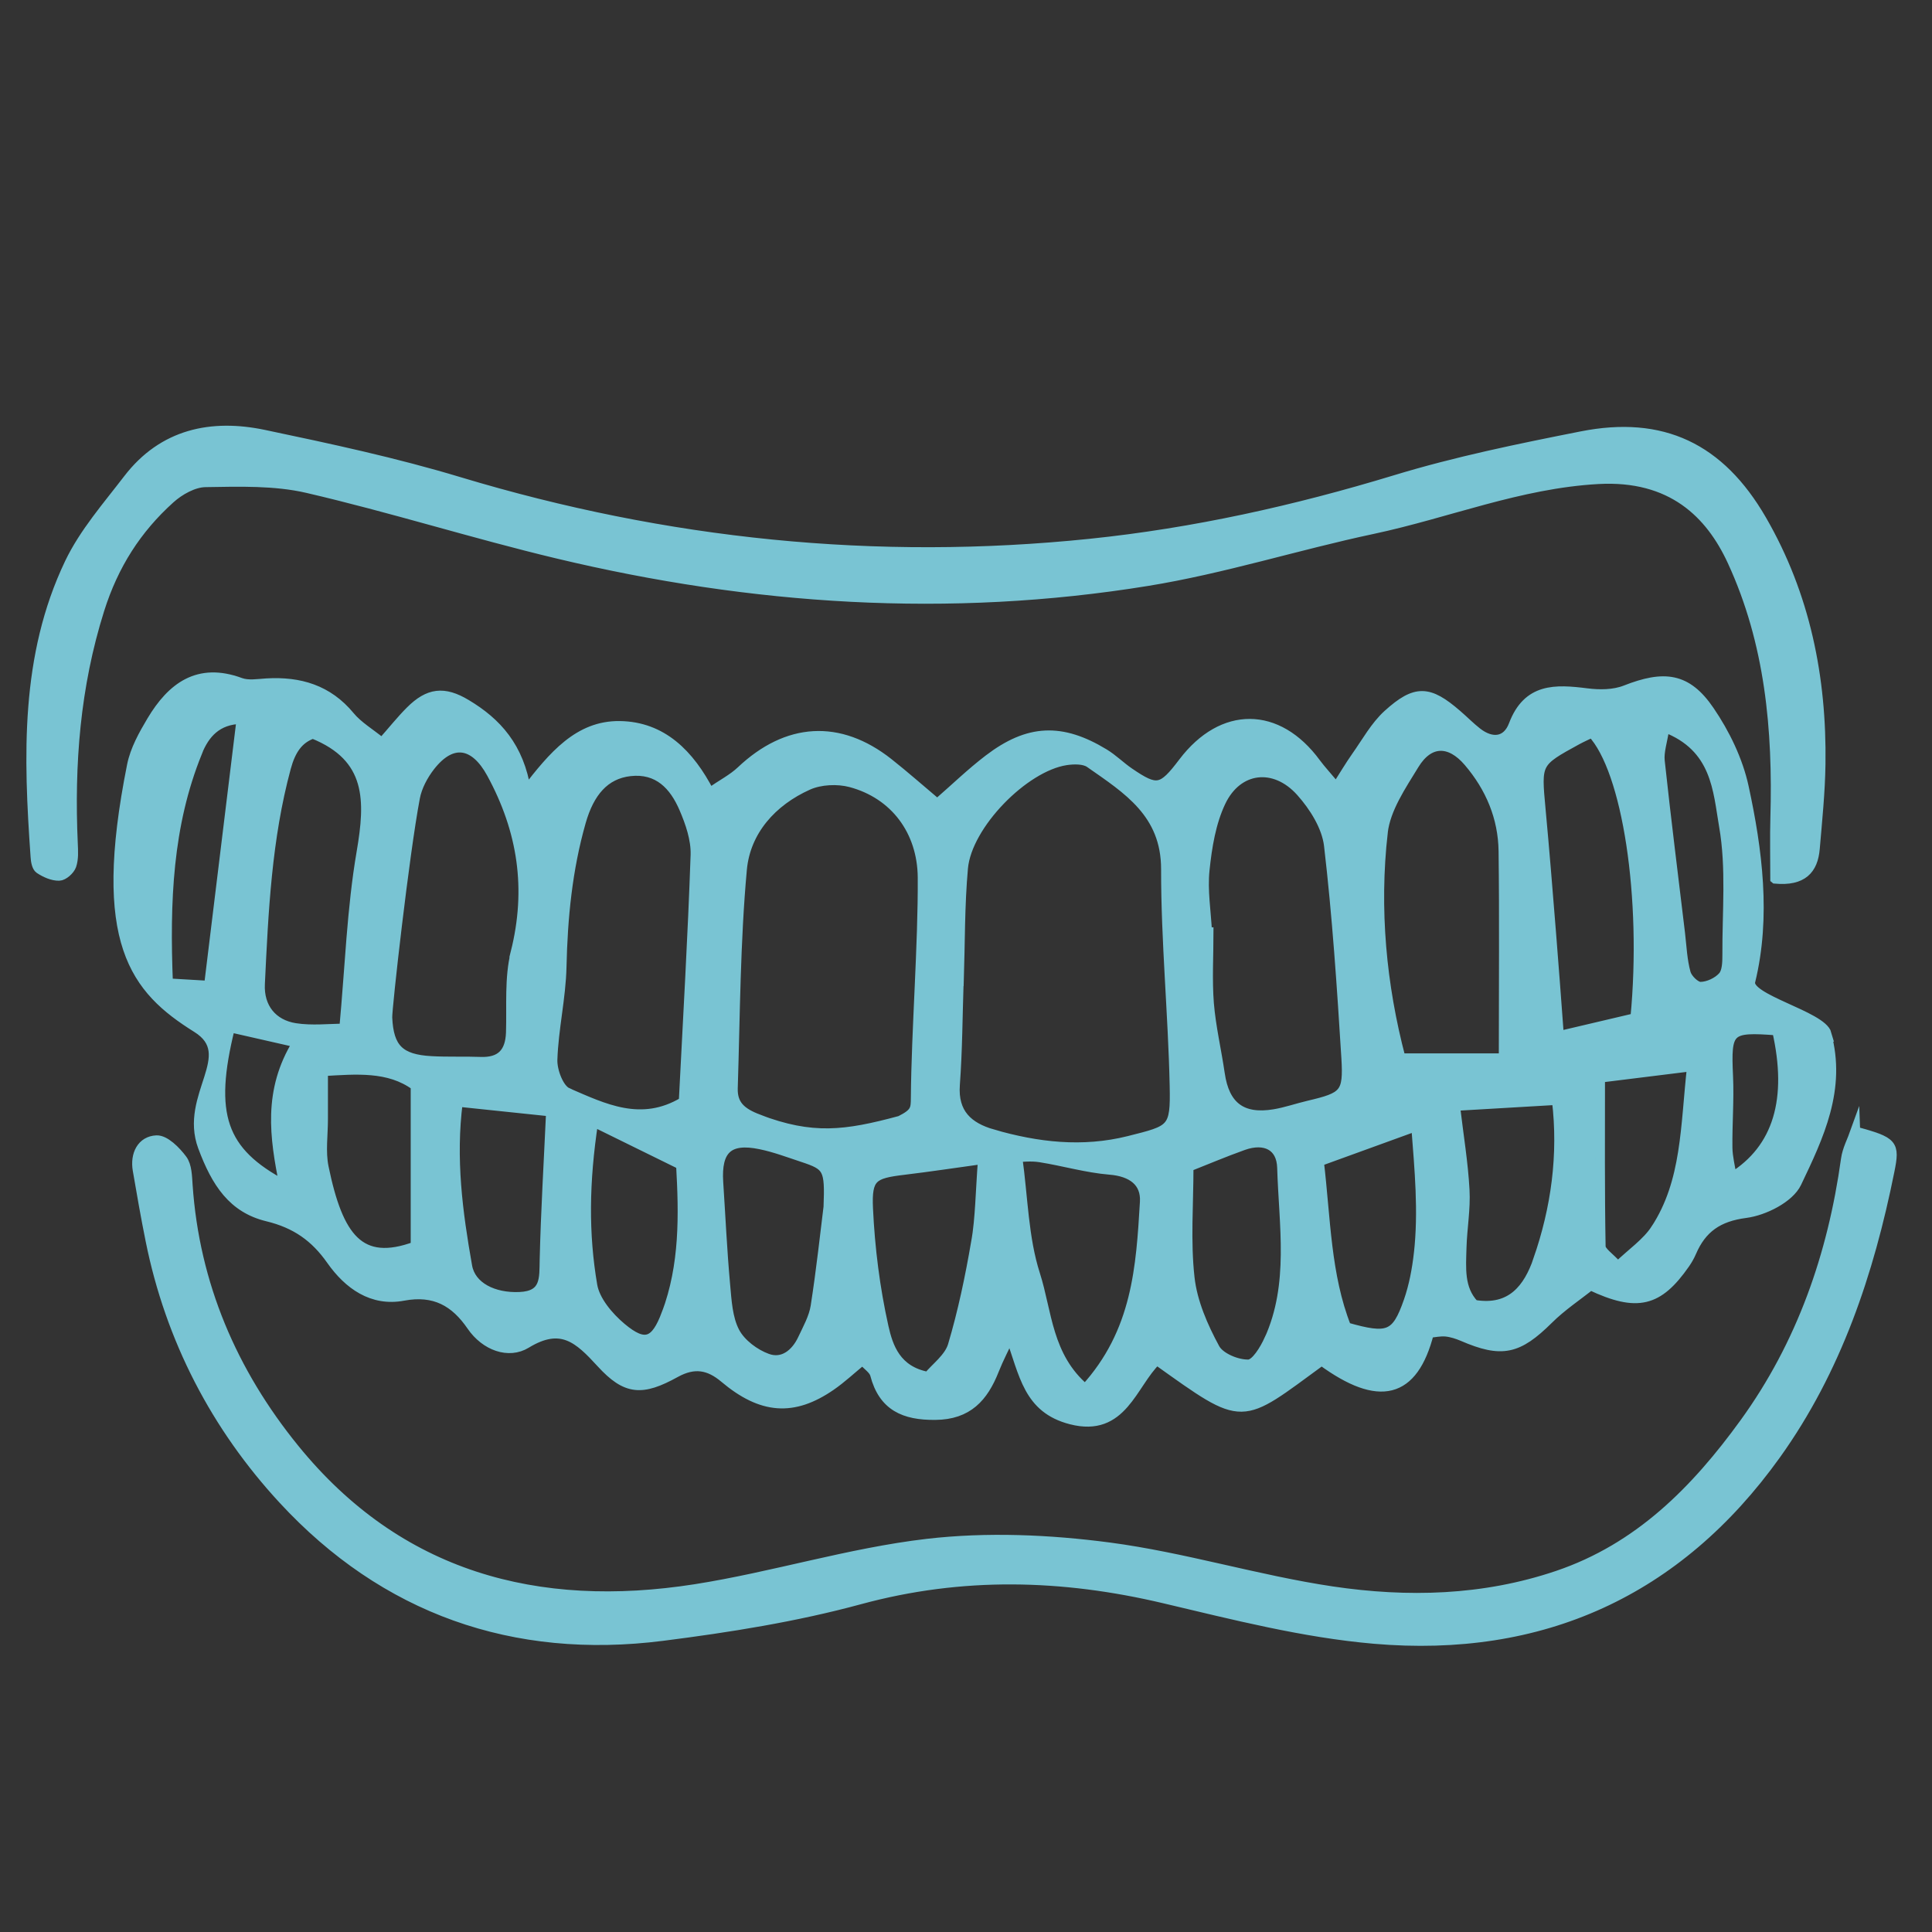 <?xml version="1.0" encoding="UTF-8"?>
<svg xmlns="http://www.w3.org/2000/svg" xmlns:xlink="http://www.w3.org/1999/xlink" id="Capa_1" data-name="Capa 1" viewBox="0 0 250 250">
  <rect x="0" y="0" width="250" height="250" fill="#333333" stroke="none"/>
  <defs>
    <style>
      .cls-1 {
        fill: none;
      }

      .cls-2 {
        fill: #79c4d3;
        stroke: #79c4d3;
        stroke-miterlimit: 10;
        stroke-width: 1.25px;
      }

      .cls-3 {
        clip-path: url(#clippath);
      }

      .cls-4 {
        fill: url(#Degradado_sin_nombre_22);
        opacity: .81;
      }
    </style>
    <clipPath id="clippath">
      <rect class="cls-1" x="543" y="96.76" width="1078" height="553.74" rx="61.19" ry="61.19"></rect>
    </clipPath>
    <linearGradient id="Degradado_sin_nombre_22" data-name="Degradado sin nombre 22" x1="7828.24" y1="1141.82" x2="9129.8" y2="1162.48" gradientTransform="translate(-8004.79 -782.71)" gradientUnits="userSpaceOnUse">
      <stop offset=".1" stop-color="#fff"></stop>
      <stop offset=".29" stop-color="#fff" stop-opacity=".99"></stop>
      <stop offset=".42" stop-color="#fff" stop-opacity=".96"></stop>
      <stop offset=".52" stop-color="#fff" stop-opacity=".9"></stop>
      <stop offset=".61" stop-color="#fff" stop-opacity=".82"></stop>
      <stop offset=".69" stop-color="#fff" stop-opacity=".71"></stop>
      <stop offset=".77" stop-color="#fff" stop-opacity=".58"></stop>
      <stop offset=".85" stop-color="#fff" stop-opacity=".43"></stop>
      <stop offset=".92" stop-color="#fff" stop-opacity=".25"></stop>
      <stop offset=".99" stop-color="#fff" stop-opacity=".05"></stop>
      <stop offset="1" stop-color="#fff" stop-opacity="0"></stop>
    </linearGradient>
  </defs>
  <g class="cls-3">
    <rect class="cls-4" x="72" y="86.62" width="1587" height="578.05" transform="translate(1731 751.29) rotate(180)"></rect>
  </g>
  <path class="cls-2" d="M236.38,133.78c-.65-2.34-10.43-4.52-9.88-6.78,2.05-8.37.91-17.05-.84-25.14-.75-3.47-2.43-6.94-4.45-9.9-2.94-4.32-5.89-4.62-10.88-2.66-1.5.59-3.37.6-5.01.39-4.04-.51-7.65-.7-9.47,4.12-.85,2.24-2.81,2.45-4.73.94-.91-.71-1.72-1.55-2.6-2.3-3.62-3.13-5.32-3.27-8.93,0-1.65,1.5-2.78,3.59-4.1,5.45-.81,1.15-1.53,2.37-2.57,4-1.22-1.46-1.98-2.27-2.64-3.16-4.95-6.74-12.09-6.79-17.17-.1-2.75,3.63-3.41,3.76-7,1.31-1.11-.76-2.08-1.74-3.23-2.44-5.52-3.35-9.8-3.18-14.95.75-2.28,1.74-4.35,3.75-6.65,5.75-2.2-1.85-4.21-3.63-6.31-5.29-6.37-5.03-13.11-4.61-19.08,1.04-1.06,1-2.41,1.69-4.07,2.83-2.59-5.03-6.17-8.59-11.63-8.66-5.31-.07-8.62,3.88-12.11,8.41-.89-5.67-3.8-8.86-7.75-11.22-2.88-1.73-4.87-1.49-7.24.88-1.2,1.2-2.26,2.54-3.66,4.12-1.56-1.27-3.09-2.16-4.15-3.44-2.85-3.45-6.51-4.52-10.78-4.27-1.13.07-2.38.29-3.39-.08-5.47-2.02-8.89.6-11.49,4.95-1.07,1.8-2.15,3.72-2.56,5.77-4.59,22.95.41,28.95,8.41,33.95,5.6,3.5-1.69,8.75.77,15.39,1.75,4.7,3.9,7.95,8.35,9.03,3.69.89,6.19,2.67,8.27,5.64,2.24,3.18,5.33,5.39,9.33,4.63,4.06-.76,6.7.77,8.83,3.88,1.79,2.61,4.81,3.67,7.07,2.29,4.55-2.78,6.81-.64,9.69,2.5,3.26,3.57,5.3,3.66,9.63,1.27,2.43-1.34,4.34-.99,6.32.68,4.82,4.06,8.92,4.38,13.8,1.01,1.39-.96,2.64-2.14,4.08-3.32.66.73,1.44,1.21,1.61,1.86,1.07,4.1,3.79,5.29,7.8,5.25,4.22-.03,6.24-2.32,7.62-5.81.6-1.52,1.37-2.98,2.07-4.47,1.83,4.98,2.29,9.42,7.88,10.86,6.67,1.72,7.87-4.59,11.09-7.7,11.54,8.23,10.61,7.9,21.34.07,7.44,5.45,11.86,4.36,13.9-3.57.68-.06,1.44-.24,2.17-.17.74.07,1.49.32,2.18.61,5.07,2.19,7.16,1.7,11.1-2.2,1.72-1.71,3.78-3.07,5.44-4.4,6.06,2.86,8.78,2.14,12.22-2.79.33-.47.62-.98.85-1.51,1.33-3.1,3.44-4.59,7.01-5.05,2.39-.31,5.66-1.95,6.6-3.92,2.86-5.99,5.83-12.17,3.84-19.3ZM25.53,97.33c.97-2.4,2.53-4.21,5.71-4.29-1.39,11.4-2.76,22.57-4.21,34.5-1.44-.09-3.16-.19-5.28-.31-.42-10.56-.05-20.43,3.79-29.89ZM36.77,153.35c-8.12-4.29-9.8-9.1-6.99-20.4,2.65.6,5.31,1.21,8.7,1.98-3.85,6.22-2.96,12.23-1.71,18.42ZM53.78,161.27c-7.24,2.67-10.01-1.13-11.88-10.22-.42-2.03-.08-4.21-.09-6.32,0-1.9,0-3.81,0-6.11,4.23-.24,8.51-.66,11.96,1.88v20.76ZM46.77,110.27c-1.26,7.34-1.5,14.86-2.24,22.82-1.92,0-4.17.27-6.33-.07-2.94-.46-4.7-2.63-4.55-5.69.45-9.4.88-18.81,3.37-28,.62-2.29,1.62-3.75,3.47-4.38,7.62,3.05,7.41,8.71,6.28,15.32ZM70.46,162.98c-.06,2.44.2,4.68-3.22,4.83-3.38.15-6.3-1.3-6.77-3.96-1.23-6.95-2.16-13.94-1.21-21.27,4.42.46,8.35.87,12.03,1.26-.3,6.6-.68,12.87-.83,19.15ZM66.71,123.28c-.82,3.29-.5,6.88-.61,10.33-.09,2.6-1.28,3.88-3.94,3.78-2.11-.08-4.23.02-6.34-.1-4.1-.22-5.51-1.63-5.69-5.61-.05-1.15,2.19-21.14,3.58-28.46.27-1.44,1.06-2.91,1.97-4.08,2.83-3.61,5.77-3.01,7.92.94,4.03,7.4,5.17,14.96,3.1,23.2ZM86.23,170c-1.4,3.75-2.77,4.34-5.82,1.78-1.65-1.39-3.41-3.46-3.75-5.46-1.13-6.63-1.07-13.36.12-21.17,4.35,2.14,7.74,3.8,11.33,5.57.37,6.51.48,13-1.87,19.28ZM73.42,141.38c-1.09-.47-1.97-2.81-1.92-4.25.13-4.02,1.09-8.01,1.18-12.02.14-6.37.75-12.61,2.5-18.76,1.09-3.83,3.06-6.16,6.33-6.54,3.66-.42,5.73,1.83,7,4.79.81,1.88,1.54,4.02,1.48,6.01-.36,10.54-.98,21.07-1.53,31.95-5.5,3.3-10.35.85-15.04-1.17ZM107.19,156.17c-.42,3.37-.93,8.14-1.67,12.88-.23,1.45-1.01,2.84-1.65,4.2-.9,1.94-2.57,3.27-4.59,2.53-1.63-.59-3.4-1.92-4.19-3.41-.94-1.78-1.05-4.07-1.24-6.16-.4-4.39-.6-8.81-.89-13.21-.28-4.25,1.31-5.76,5.42-4.91,1.87.38,3.68,1.07,5.5,1.67,3.26,1.08,3.5,1.45,3.31,6.41ZM98.12,144.81c-2.19-.83-3.34-1.83-3.28-3.99.3-9.45.32-18.93,1.18-28.32.46-4.99,3.88-8.81,8.55-10.9,1.59-.71,3.81-.81,5.51-.36,5.72,1.53,9.25,6.29,9.3,12.29.06,8.68-.82,19.79-.89,28.48-.01,1.49,0,2-2,3-7.11,1.92-11.39,2.47-18.38-.19ZM126.29,160.74c-.77,4.5-1.71,9-3.01,13.37-.48,1.6-2.2,2.84-3.19,4.04-4.15-.77-5.16-3.86-5.74-6.44-1.12-5.01-1.77-10.19-2.01-15.33-.19-4.08.62-4.5,4.6-4.98,3.31-.4,6.62-.9,10.24-1.4-.33,4.33-.34,7.58-.88,10.74ZM140.42,179.73c-4.92-4.17-4.9-9.96-6.46-14.81-1.52-4.74-1.57-9.94-2.3-15.18.51,0,1.75-.16,2.94.03,3.02.48,6,1.36,9.03,1.61,2.81.23,4.66,1.54,4.5,4.16-.5,8.36-.97,16.83-7.71,24.2ZM164.21,173.35c-.58,1.28-1.73,3.18-2.66,3.2-1.48.04-3.7-.88-4.34-2.07-1.53-2.82-2.91-5.98-3.26-9.13-.53-4.71-.14-9.53-.14-14.37,2.19-.86,4.6-1.89,7.07-2.77,2.79-.99,4.93.04,5.01,2.88.22,7.47,1.58,15.07-1.67,22.26ZM157.86,138.95c-.44-3.04-1.16-6.05-1.41-9.1-.24-3.06-.05-6.15-.05-9.23-.06,0-.13,0-.19,0-.14-2.69-.6-5.41-.32-8.06.31-2.99.82-6.13,2.09-8.8,2.15-4.52,6.94-5.11,10.35-1.3,1.7,1.9,3.33,4.49,3.62,6.93,1.07,9.14,1.68,18.34,2.25,27.54.28,4.62-.25,5.03-4.84,6.11-1.49.35-2.96.87-4.47,1.12-4.2.7-6.43-1.02-7.03-5.22ZM183.58,162.19c-.24,2.09-.63,4.2-1.32,6.18-1.58,4.53-2.62,4.92-8.04,3.37-2.66-6.74-2.66-14.05-3.54-21.44,4.39-1.59,8.1-2.94,12.56-4.56.43,5.62.95,11.01.34,16.45ZM178.95,107.7c.35-3.05,2.38-6.02,4.06-8.77,1.9-3.11,4.6-3.16,7-.35,2.83,3.31,4.47,7.19,4.53,11.55.11,8.61.03,17.21.03,26.8h-13.32c-2.49-9.44-3.42-19.31-2.3-29.23ZM199.01,163.09c-1.24,3.54-3.39,6.56-8.25,5.74-1.96-2.06-1.69-4.77-1.62-7.41.07-2.49.53-4.98.39-7.45-.19-3.5-.77-6.98-1.23-10.85,3.99-.23,8.41-.49,13.14-.77.85,7.08-.1,14.03-2.44,20.74ZM214.24,159.05c-1.17,1.79-3.1,3.08-4.89,4.81-1.08-1.21-2.2-1.88-2.21-2.57-.13-7.2-.08-14.4-.08-21.83,3.81-.47,7.34-.91,11.87-1.47-.87,7.79-.67,14.9-4.69,21.06ZM211.6,131.73c-2.96.7-6.17,1.45-9.86,2.32-.37-4.91-.67-9.09-1.01-13.27-.43-5.36-.86-10.73-1.36-16.08-.56-6.05-.6-6.05,4.7-8.95.65-.35,1.33-.65,1.93-.94,4.55,4.83,7.09,21.39,5.6,36.92ZM215.41,94.12c6.73,2.55,6.87,8.2,7.66,12.76.95,5.43.4,11.13.43,16.72,0,.94-.03,2.15-.57,2.75-.67.75-1.89,1.32-2.89,1.33-.65,0-1.68-1.01-1.89-1.75-.46-1.65-.53-3.41-.73-5.13-.89-7.44-1.83-14.88-2.63-22.33-.13-1.21.33-2.49.62-4.36ZM224.11,152.36c-.22-1.41-.54-2.62-.56-3.83-.04-3.08.22-6.16.08-9.24-.28-6.07.02-6.42,6.31-5.94,2.01,8.85.16,15.29-5.83,19ZM128.45,146.76c-3.16-.91-5.14-2.67-4.87-6.39.33-4.45.34-8.93.49-13.39,0,0,.01,0,.02,0,.16-4.89.1-9.8.54-14.66.51-5.59,7.87-13.1,13.31-13.93,1-.15,2.33-.18,3.08.34,4.86,3.4,9.86,6.49,9.85,13.75-.01,9.34.91,18.67,1.11,28.01.13,5.71-.3,5.72-5.91,7.13-6.01,1.5-11.83.81-17.63-.86Z"></path>
  <path class="cls-2" d="M229.7,113.71c0-2.88-.06-5.36.01-7.83.33-11.47-.68-22.7-5.57-33.29-2.83-6.12-7.82-11.11-17.35-10.58-10.2.57-19.45,4.4-29.18,6.47-9.75,2.07-19.32,5.13-29.14,6.72-25.65,4.17-51.15,2.48-76.36-3.55-10.83-2.59-21.48-5.96-32.33-8.48-4.23-.98-8.79-.83-13.19-.76-1.55.02-3.36,1.04-4.57,2.13-4.34,3.91-7.31,8.55-9.14,14.34-3.14,9.96-3.9,20-3.44,30.27.04.95.11,1.98-.19,2.85-.21.59-1.04,1.33-1.6,1.34-.85.02-1.8-.41-2.54-.9-.37-.25-.5-1.03-.53-1.59-.91-12.95-1.36-25.91,4.42-38,1.88-3.92,4.88-7.34,7.56-10.84,4.52-5.9,10.8-7.2,17.63-5.76,8.47,1.78,16.97,3.6,25.24,6.1,26.72,8.05,53.91,10.86,81.66,7.99,13.43-1.39,26.53-4.31,39.46-8.24,7.88-2.4,16-4.06,24.09-5.66,10.45-2.07,17.92,1.49,23.32,10.82,5.65,9.76,7.79,20.43,7.63,31.6-.05,3.65-.43,7.31-.74,10.95-.23,2.72-1.61,4.23-5.14,3.91Z"></path>
  <path class="cls-2" d="M240.08,146.4c4.89,1.35,5.15,1.6,4.43,5.15-2.64,13.13-6.83,25.69-14.7,36.68-12.74,17.79-30.37,25.71-51.98,23.85-9.15-.79-18.2-3.11-27.18-5.23-13.19-3.12-26.17-3.46-39.4.13-8.32,2.26-16.93,3.63-25.5,4.72-19.27,2.45-35.99-3.47-49.11-17.67-8.7-9.41-14.61-20.74-17.18-33.53-.61-3.02-1.14-6.06-1.66-9.1-.34-2,.53-3.77,2.45-3.86,1.1-.05,2.52,1.39,3.34,2.49.62.83.63,2.19.71,3.33.88,12.87,5.78,24.23,13.79,34.09,13.46,16.58,31.45,21.36,51.87,18.17,10.07-1.58,19.92-4.69,30.01-5.87,7.74-.9,15.79-.55,23.55.47,9.69,1.28,19.16,4.24,28.84,5.68,9.76,1.45,19.59,1.21,29.16-2.02,10.57-3.57,17.92-11.05,24.21-19.73,7.38-10.19,11.4-21.75,13.12-34.16.17-1.24.81-2.42,1.23-3.6Z"></path>
</svg>
